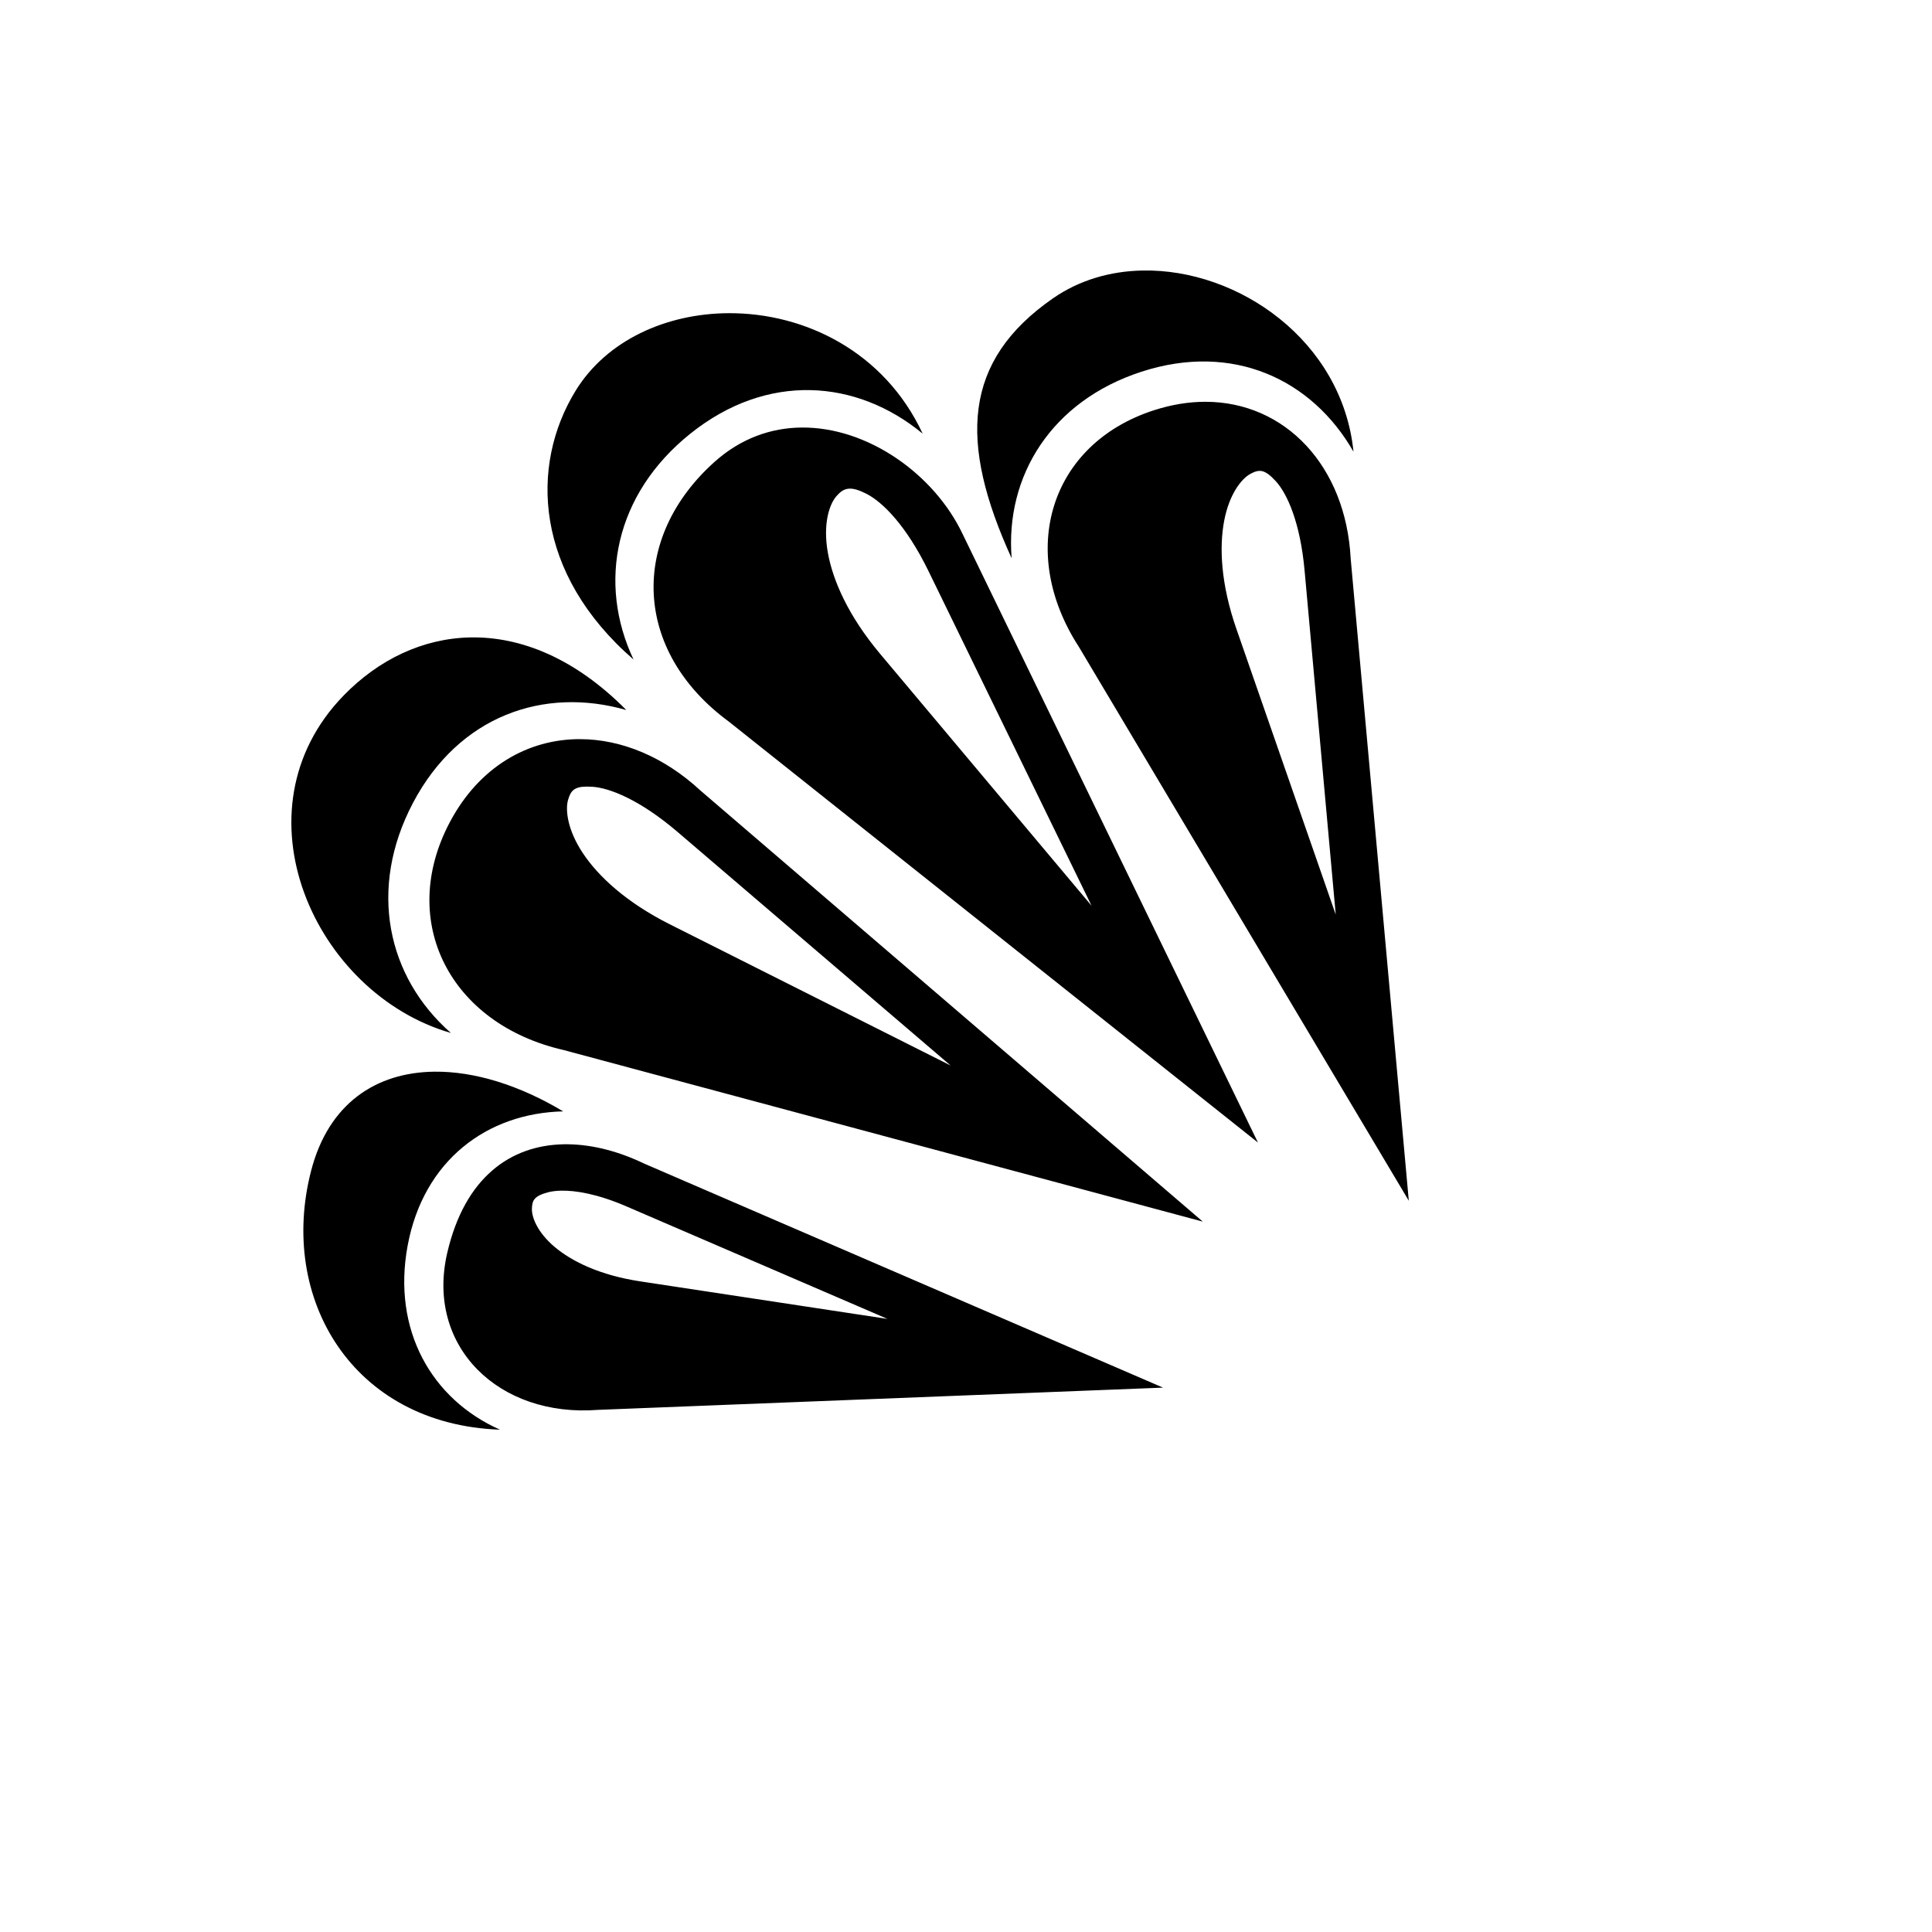 <svg xmlns="http://www.w3.org/2000/svg" version="1.1" xmlns:xlink="http://www.w3.org/1999/xlink" width="100%" height="100%" id="svgWorkerArea" viewBox="-25 -25 625 625" xmlns:idraw="https://idraw.muisca.co" style="background: white;"><defs id="defsdoc"><pattern id="patternBool" x="0" y="0" width="10" height="10" patternUnits="userSpaceOnUse" patternTransform="rotate(35)"><circle cx="5" cy="5" r="4" style="stroke: none;fill: #ff000070;"></circle></pattern></defs><g id="fileImp-86274037" class="cosito"><path id="pathImp-923473878" fill="#000" class="grouped" d="M344.559 62.513C334.216 62.718 324.162 65.583 315.601 71.534 286.517 91.749 285.058 117.901 302.267 155.601 300.127 128.97 315.148 104.7 344.287 95.242 373.796 85.673 399.399 97.648 412.854 121.121 409.214 85.225 375.589 61.895 344.559 62.512 344.559 62.512 344.559 62.513 344.559 62.513M210.832 76.314C190.571 76.381 171.241 85.059 161.194 101.429 146.282 125.729 147.905 160.549 179.95 188.356 168.243 163.603 173.828 134.906 198.336 115.28 223.152 95.406 252.074 97.614 273.48 115.28 261.082 88.694 235.283 76.236 210.832 76.314 210.832 76.314 210.832 76.314 210.832 76.314M364.991 104.978C359.639 104.97 354.007 105.864 348.231 107.738 314.626 118.642 304.012 153.404 324.004 184.239 324.004 184.239 430.745 363.44 430.745 363.44 430.745 363.44 411.942 155.697 411.942 155.697 410.384 125.747 390.772 105.021 364.99 104.978 364.99 104.978 364.991 104.978 364.991 104.978M234.244 113.308C224.48 113.416 214.724 116.742 206.172 124.399 178.569 149.11 179.736 185.619 210.781 208.441 210.781 208.441 381.945 344.609 381.945 344.609 381.945 344.609 286.444 147.837 286.444 147.837 277.29 128.47 255.726 113.073 234.244 113.309 234.244 113.309 234.244 113.308 234.244 113.308M382.316 127.331C382.624 127.317 382.939 127.337 383.253 127.405 384.507 127.678 385.874 128.649 387.714 130.659 391.393 134.679 395.621 143.983 397.03 159.543 397.03 159.543 407.109 270.869 407.109 270.869 407.109 270.869 374.947 178.374 374.947 178.374 369.947 163.989 369.381 152.018 371.028 143.425 372.676 134.832 376.6 129.896 379.433 128.342 380.495 127.758 381.397 127.374 382.316 127.332 382.316 127.332 382.316 127.331 382.316 127.331M249.844 133.074C251.21 133.039 252.904 133.531 255.218 134.701 260.51 137.375 268.175 144.992 275.378 159.765 275.378 159.765 328.12 268.009 328.12 268.009 328.12 268.009 259.727 186.53 259.727 186.53 249.386 174.214 244.344 162.654 242.771 153.58 241.2 144.504 243.26 138.173 245.581 135.514 246.742 134.184 247.821 133.329 249.28 133.123 249.461 133.097 249.65 133.078 249.846 133.073 249.846 133.073 249.844 133.074 249.844 133.074M127.133 181.206C111.76 181.51 97.464 188.373 86.172 199.988 49.983 237.213 76.674 296.414 120.873 309.167 100.249 291.105 93.948 262.492 108.625 234.688 123.487 206.541 150.917 197.045 177.608 204.694 161.106 187.994 143.498 180.884 127.133 181.206 127.133 181.206 127.133 181.206 127.133 181.206M162.771 214.109C145.857 214.029 130.002 223.017 120.48 241.047 103.555 273.11 120.584 306.305 157.35 314.69 157.35 314.69 364.103 370.192 364.103 370.192 364.103 370.192 201.638 230.772 201.638 230.772 189.715 219.718 175.928 214.173 162.773 214.111 162.773 214.111 162.771 214.109 162.771 214.109M164.62 229.465C165.193 229.454 165.84 229.47 166.543 229.512 172.17 229.859 181.996 233.703 194.245 244.177 194.245 244.177 282.526 319.692 282.526 319.692 282.526 319.692 191.656 273.998 191.656 273.998 177.64 266.954 168.579 258.55 163.56 251.004 158.543 243.458 157.827 236.926 158.781 233.727 159.615 230.928 160.612 229.536 164.621 229.464 164.621 229.464 164.62 229.465 164.62 229.465M115.502 321.688C96.631 321.908 81.276 331.989 75.649 353.728 64.917 395.188 89.145 435.823 136.746 437.5 114.613 427.676 101.792 405.23 106.876 377.93 112.026 350.293 132.661 335.084 157.177 334.53 142.97 326.006 128.413 321.538 115.502 321.688 115.502 321.688 115.502 321.688 115.502 321.688M157.227 345.176C140.296 345.547 125.366 355.686 119.666 380.371 112.696 410.556 136.314 433.585 168.441 431.091 168.441 431.091 351.238 423.895 351.238 423.895 351.238 423.895 183.301 351.386 183.301 351.386 175.271 347.522 166.878 345.295 158.877 345.175 158.327 345.168 157.773 345.164 157.226 345.175 157.226 345.175 157.227 345.176 157.227 345.176M156.315 360.185C161.199 360.043 168.366 361.267 177.585 365.238 177.585 365.238 262.095 401.665 262.095 401.665 262.095 401.665 182.069 389.514 182.069 389.514 169.083 387.543 159.974 383.072 154.391 378.35 148.809 373.627 146.999 368.758 147.073 366.052 147.145 363.346 147.759 361.93 152.199 360.728 153.308 360.428 154.686 360.234 156.314 360.187 156.314 360.187 156.315 360.185 156.315 360.185"></path></g></svg>